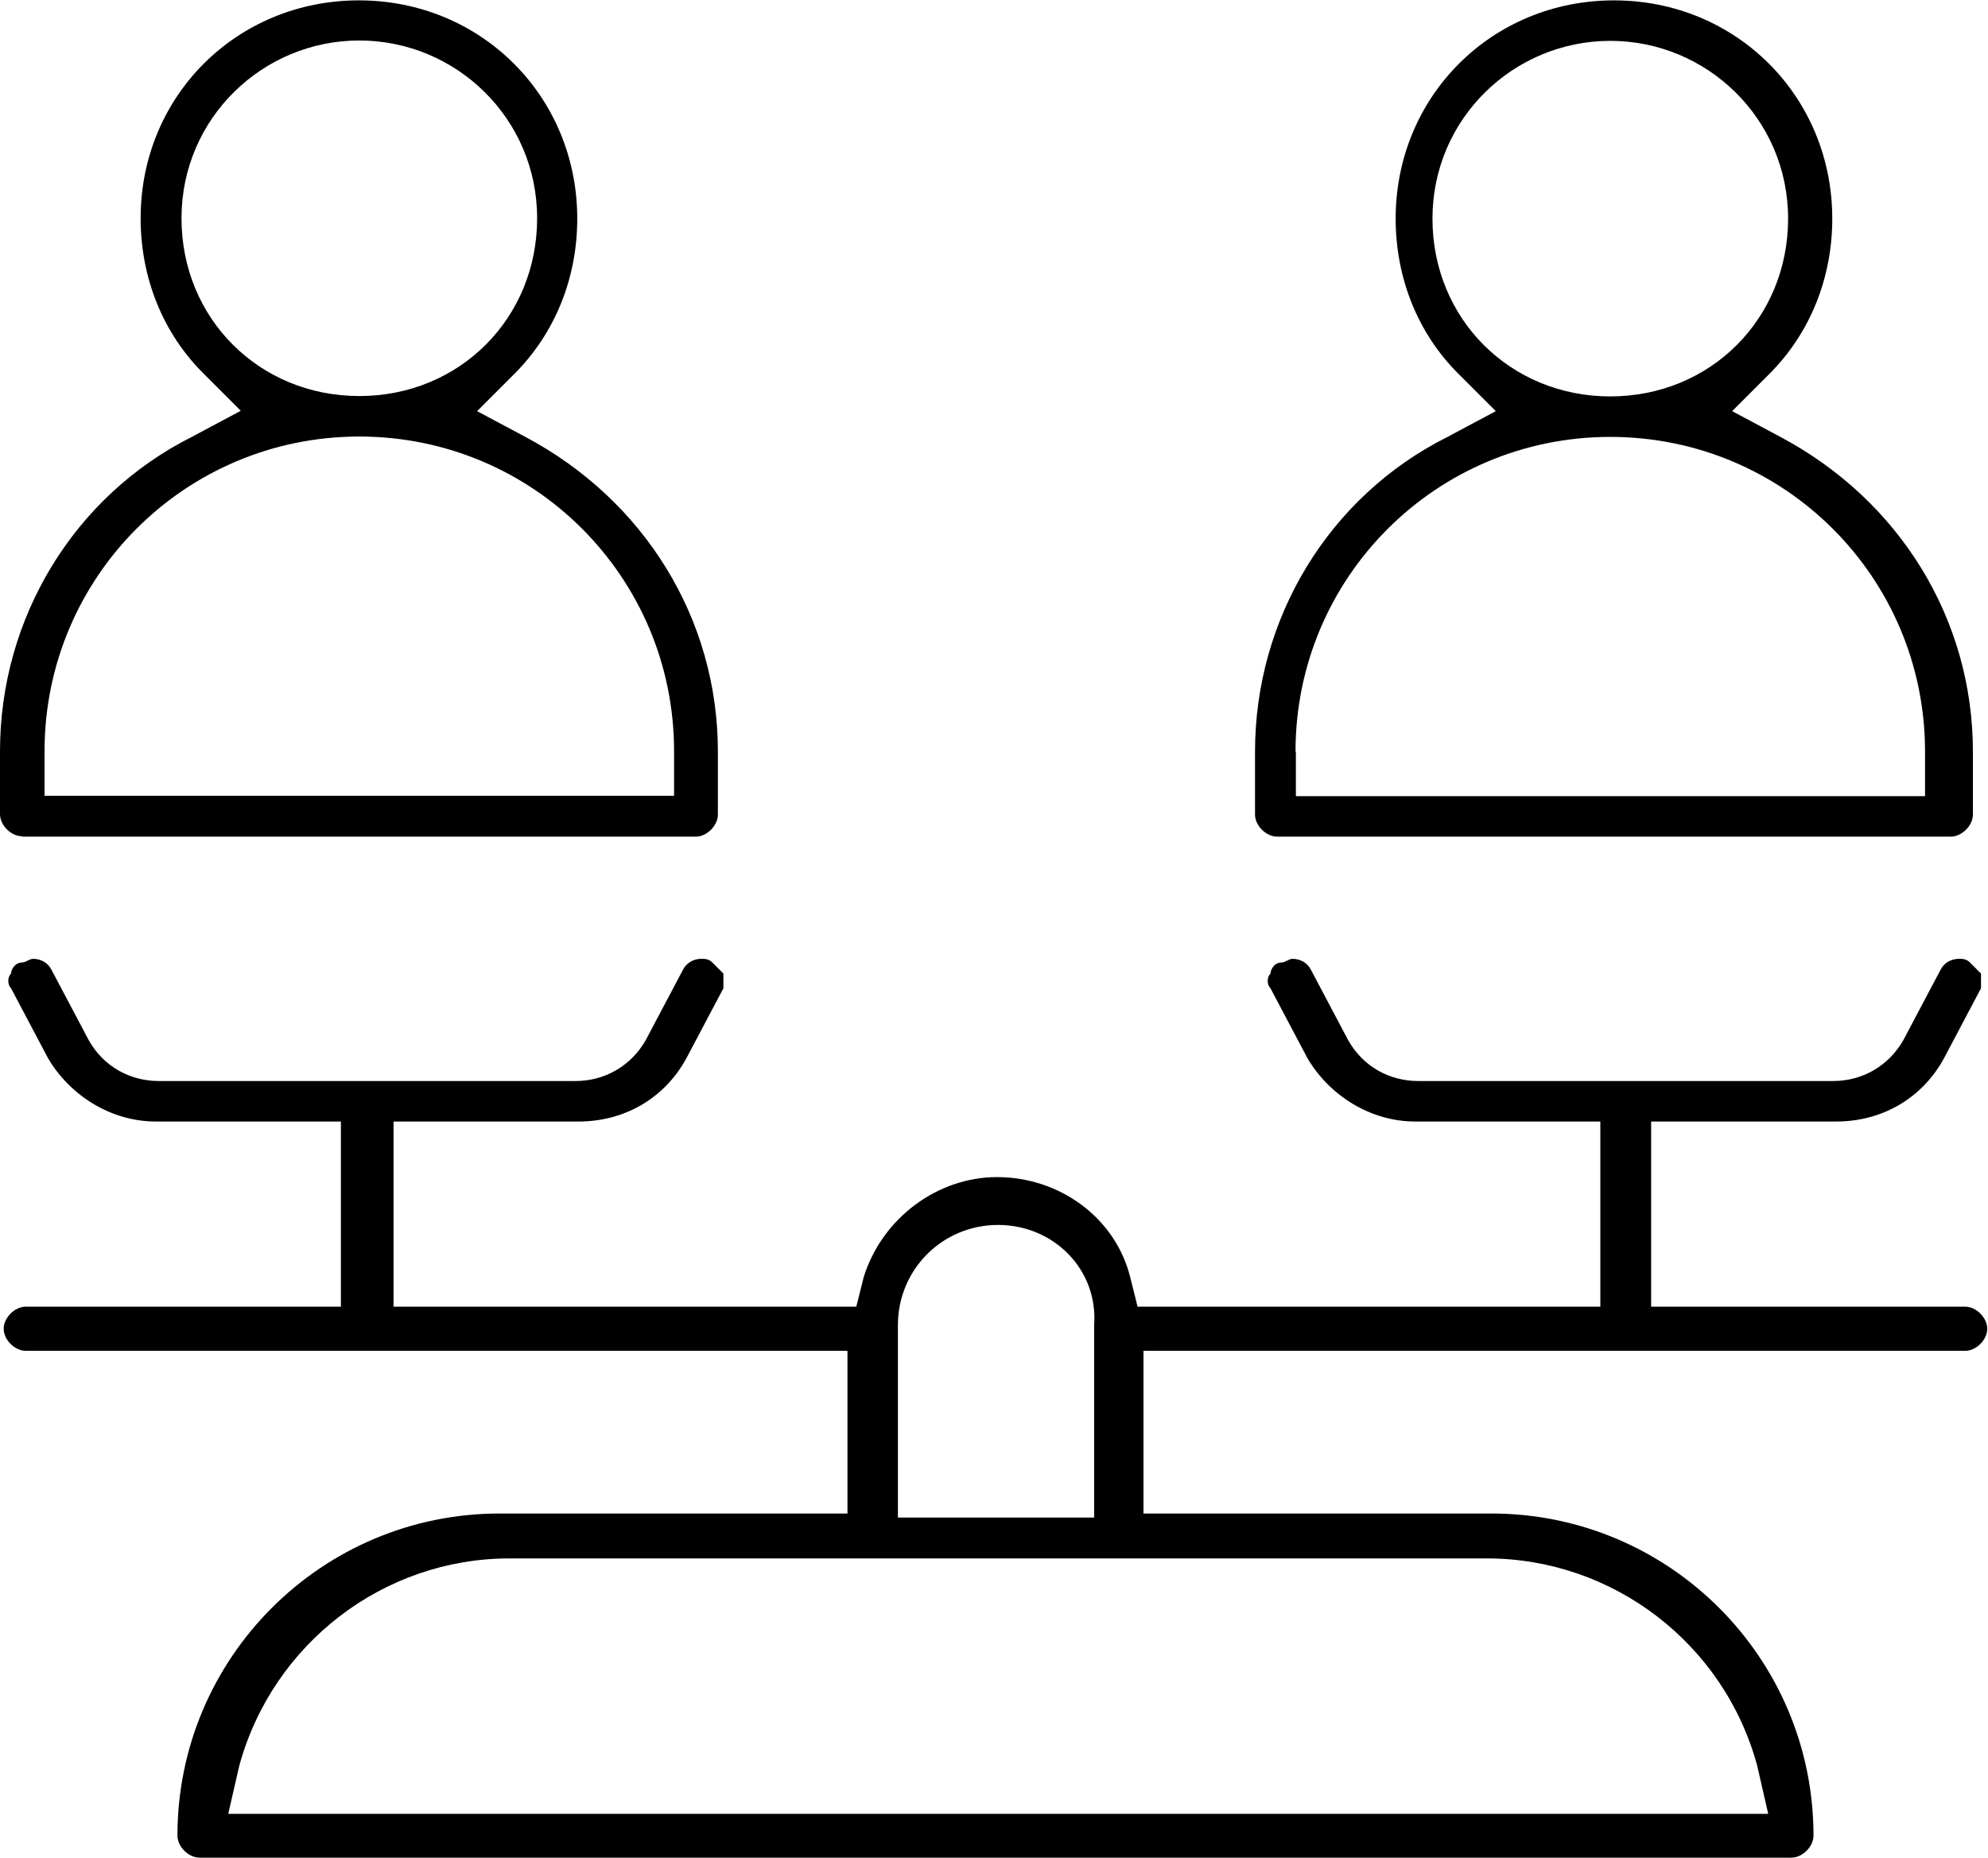 <?xml version="1.0" encoding="UTF-8"?>
<svg id="Layer_1" data-name="Layer 1" xmlns="http://www.w3.org/2000/svg" viewBox="0 0 54 50.48">
  <defs>
    <style>
      .cls-1 {
        stroke-width: 0px;
      }
    </style>
  </defs>
  <path class="cls-1" d="m53.4,35.5h-8.55v-5.03h5.03c1.21,0,2.31-.6,2.92-1.71l1.01-1.91v-.4c-.1-.1-.2-.2-.3-.3-.1-.1-.2-.1-.3-.1-.2,0-.4.1-.5.3l-1.01,1.91c-.4.7-1.11,1.11-1.91,1.11h-11.26c-.8,0-1.51-.4-1.91-1.11l-1.01-1.91c-.1-.2-.3-.3-.5-.3-.1,0-.2.1-.3.1-.2,0-.3.2-.3.3-.1.1-.1.3,0,.4l1.01,1.91c.6,1.01,1.71,1.71,2.92,1.71h5.03v5.03h-12.57l-.2-.8c-.4-1.61-1.91-2.72-3.62-2.72-1.61,0-3.12,1.11-3.62,2.72l-.2.8h-12.57v-5.03h5.03c1.21,0,2.31-.6,2.92-1.71l1.01-1.91v-.4l-.3-.3c-.1-.1-.2-.1-.3-.1-.2,0-.4.1-.5.3l-1.01,1.91c-.4.7-1.11,1.11-1.91,1.11H4.32c-.8,0-1.51-.4-1.91-1.11l-1.01-1.91c-.1-.2-.3-.3-.5-.3-.1,0-.2.1-.3.1-.2,0-.3.2-.3.3-.1.1-.1.3,0,.4l1.01,1.91c.6,1.01,1.71,1.71,2.92,1.71h5.03v5.03H.7c-.3,0-.6.3-.6.6s.3.6.6.6h22.32v4.42h-9.45c-4.83,0-8.75,3.92-8.75,8.75,0,.3.3.6.6.6h43.24c.3,0,.6-.3.6-.6,0-4.83-3.92-8.75-8.75-8.75h-9.45v-4.42h22.32c.3,0,.6-.3.6-.6s-.3-.6-.6-.6Zm-29.01.5c0-1.51,1.21-2.72,2.72-2.72s2.72,1.21,2.61,2.72v5.23h-5.33v-5.23Zm16,6.34c3.42,0,6.44,2.31,7.34,5.63l.3,1.31H6.2l.3-1.31c.91-3.32,3.92-5.63,7.34-5.63h26.55Z"/>
  <path class="cls-1" d="m.6,22.73h18.3c.3,0,.6-.3.6-.6v-1.71c0-3.62-2.01-6.84-5.23-8.55l-1.31-.7,1.01-1.01c1.11-1.11,1.71-2.61,1.71-4.22,0-3.32-2.61-5.93-5.93-5.93S3.82,2.61,3.82,5.93c0,1.61.6,3.12,1.71,4.22l1.01,1.01-1.31.7c-3.22,1.61-5.23,4.93-5.23,8.55v1.71c0,.3.3.6.6.6ZM4.93,5.93c0-2.72,2.21-4.83,4.83-4.83s4.83,2.11,4.83,4.83-2.11,4.83-4.83,4.83-4.83-2.11-4.83-4.83Zm-3.72,14.48c0-4.73,3.82-8.55,8.55-8.55s8.55,3.82,8.55,8.55v1.21H1.21v-1.21Z"/>
  <path class="cls-1" d="m34.69,22.73h18.3c.3,0,.6-.3.6-.6v-1.71c0-3.62-2.01-6.84-5.23-8.55l-1.31-.7,1.01-1.01c1.11-1.11,1.71-2.61,1.71-4.22,0-3.32-2.61-5.93-5.93-5.93s-5.93,2.61-5.93,5.93c0,1.61.6,3.12,1.71,4.22l1.01,1.01-1.31.7c-3.22,1.61-5.23,4.93-5.23,8.55v1.71c0,.3.3.6.6.6Zm4.22-16.79c0-2.72,2.21-4.83,4.83-4.83s4.83,2.11,4.83,4.83-2.11,4.83-4.83,4.83-4.83-2.11-4.83-4.83Zm-3.72,14.48c0-4.73,3.82-8.55,8.55-8.55s8.55,3.82,8.55,8.55v1.21h-17.09v-1.21Z"/>
</svg>